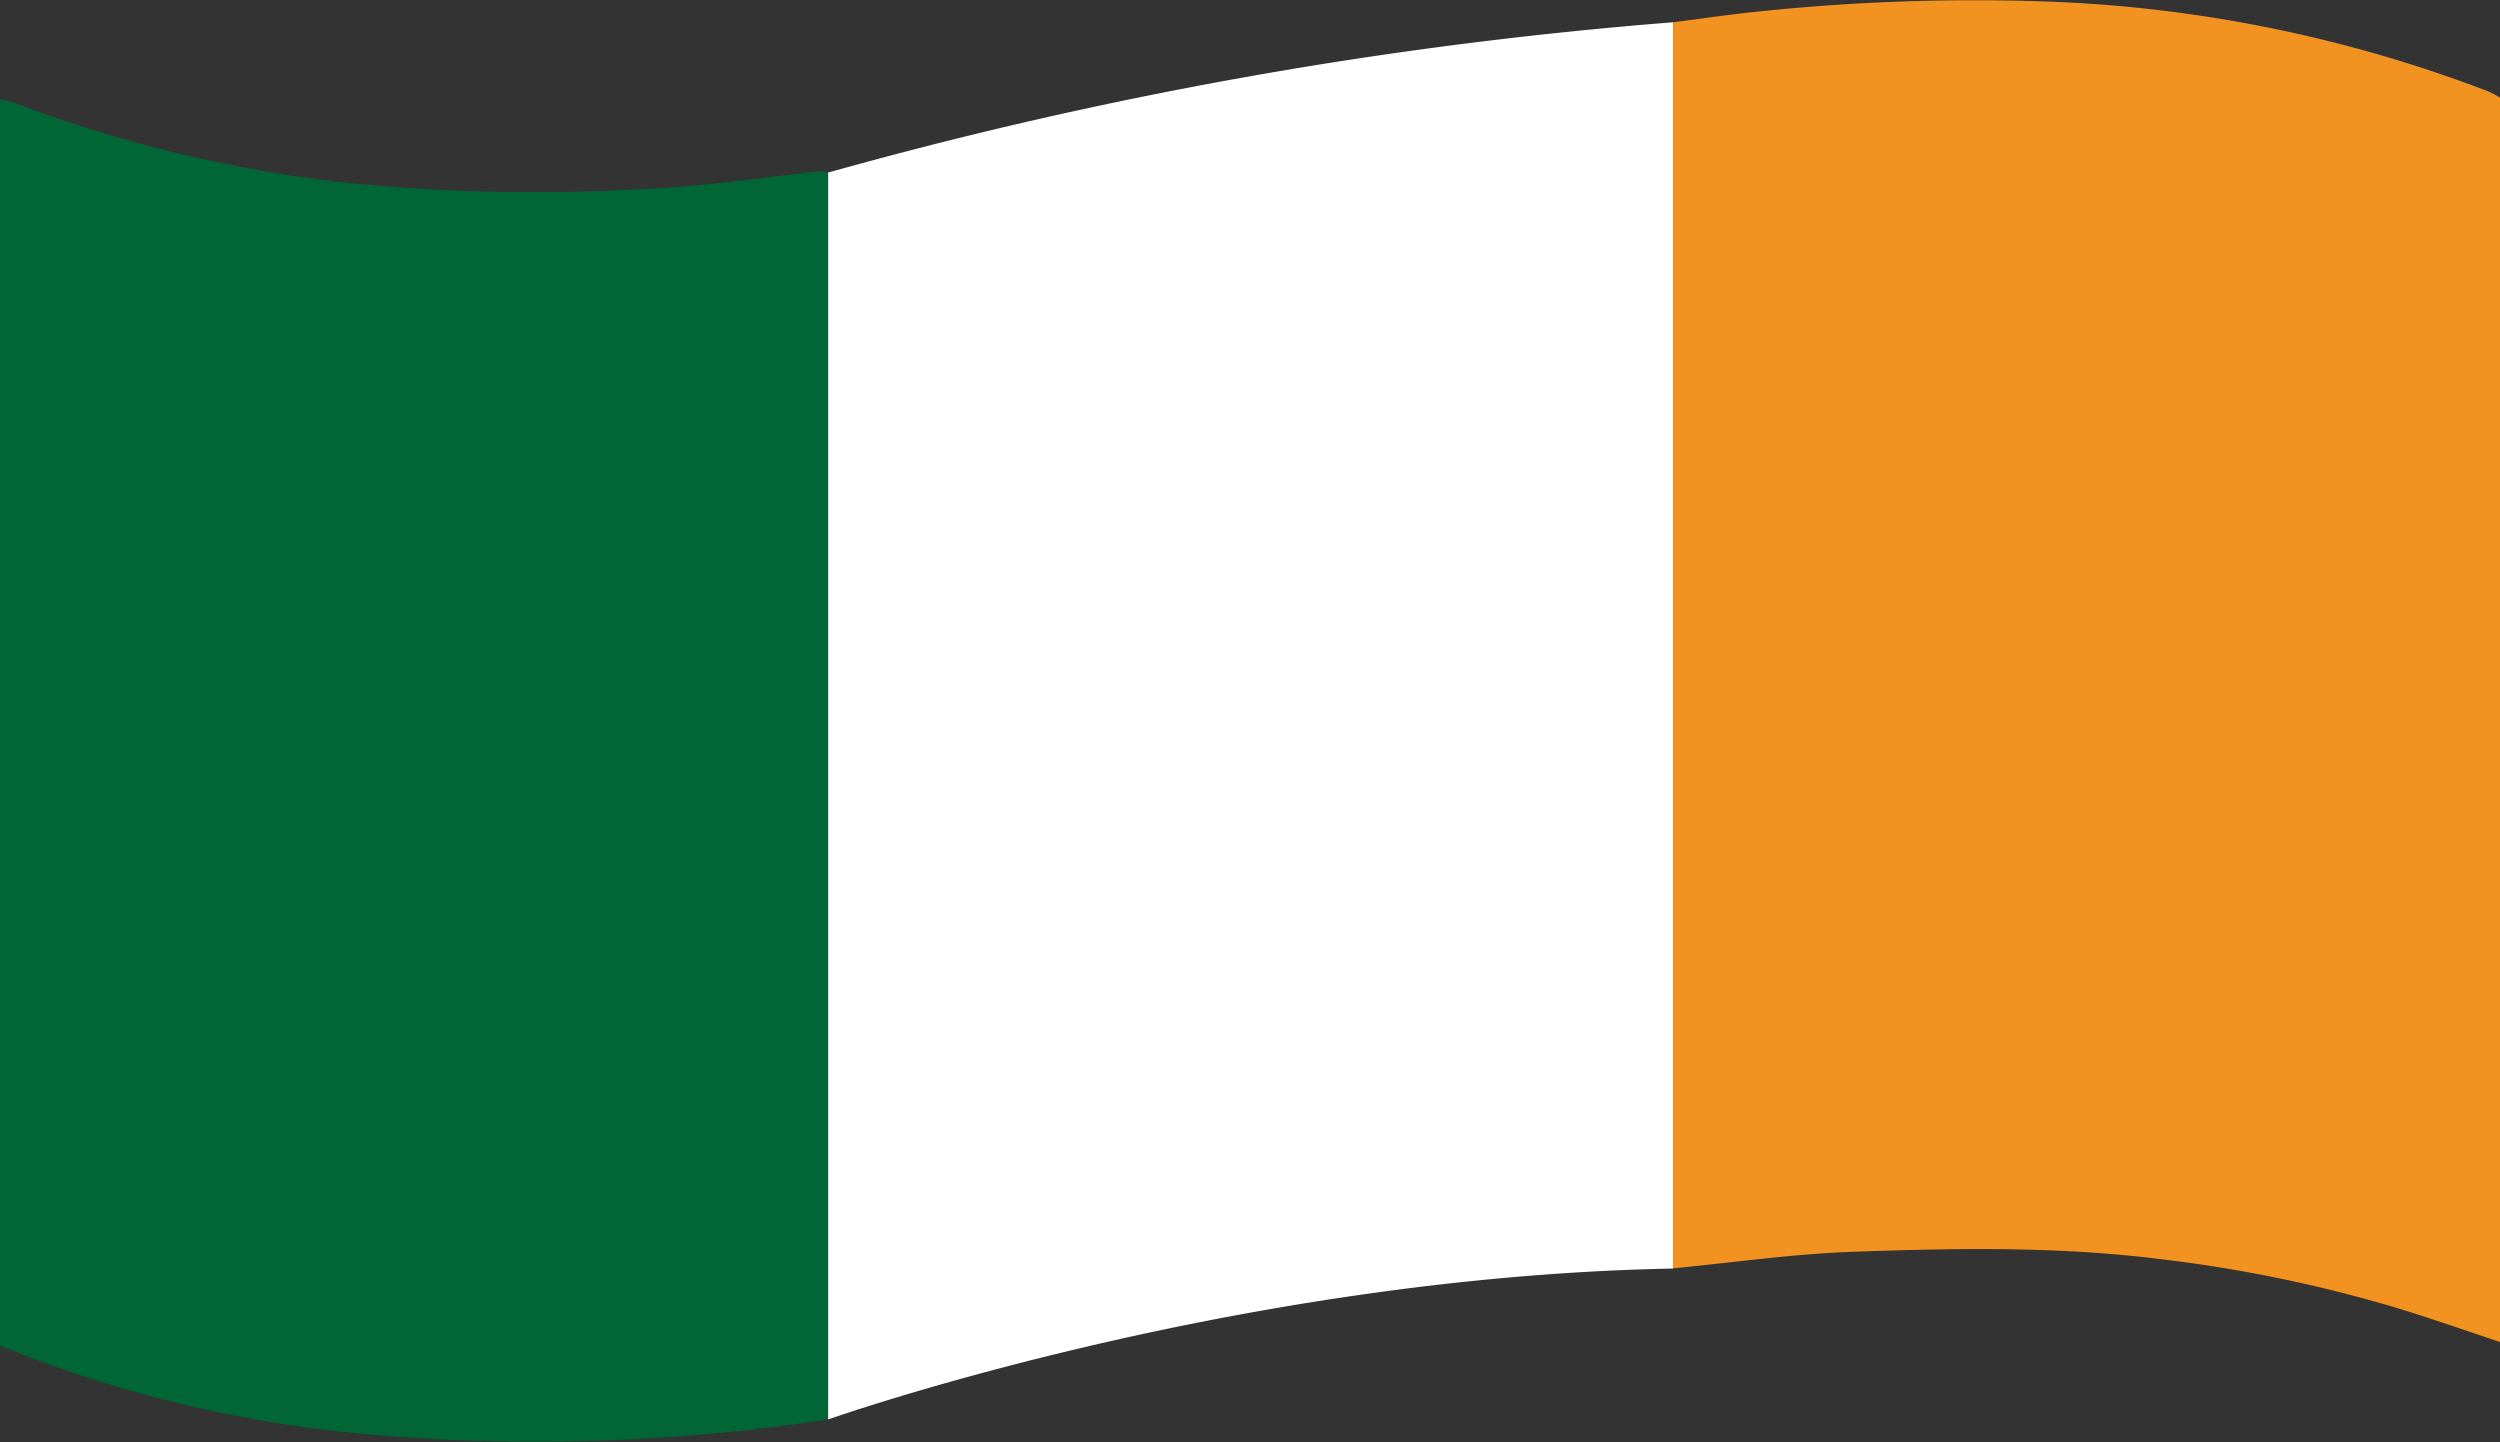 <?xml version="1.0" encoding="UTF-8"?> <svg xmlns="http://www.w3.org/2000/svg" viewBox="0 0 251.49 145.06"><rect x="0" y="0" width="251.49" height="145.06" fill="#333333" stroke="none"/><defs><style>.cls-1{fill:#006635;}.cls-2{fill:#f29220;}.cls-3{fill:#fff;}</style></defs><title>Tricolour-w-icon</title><g id="Layer_2" data-name="Layer 2"><g id="Layer_1-2" data-name="Layer 1"><path class="cls-1" d="M0,135.36V10a10.86,10.86,0,0,1,1.38.32,137,137,0,0,0,32.86,8A188.08,188.08,0,0,0,64.9,19c5.85-.23,11.67-1.15,17.5-1.76a5.25,5.25,0,0,1,.91.09V142.79A194.44,194.44,0,0,1,37.1,144.3,128.23,128.23,0,0,1,0,135.36Z"></path><path class="cls-2" d="M251.49,135c-3.48-1.16-6.87-2.35-10.3-3.4a140.27,140.27,0,0,0-23.8-4.93c-10.38-1.31-20.77-1.11-31.15-.74-5.92.22-11.82,1.07-17.92,1.66V2.24c3-.38,5.88-.82,8.78-1.1a207.07,207.07,0,0,1,28.39-1A137.76,137.76,0,0,1,250.33,9.2a10.32,10.32,0,0,1,1.16.62Z"></path><path class="cls-3" d="M83.31,142.79s40.44-14.33,85-15.18V2.24a443.91,443.91,0,0,0-85,15.12Z"></path></g></g></svg> 